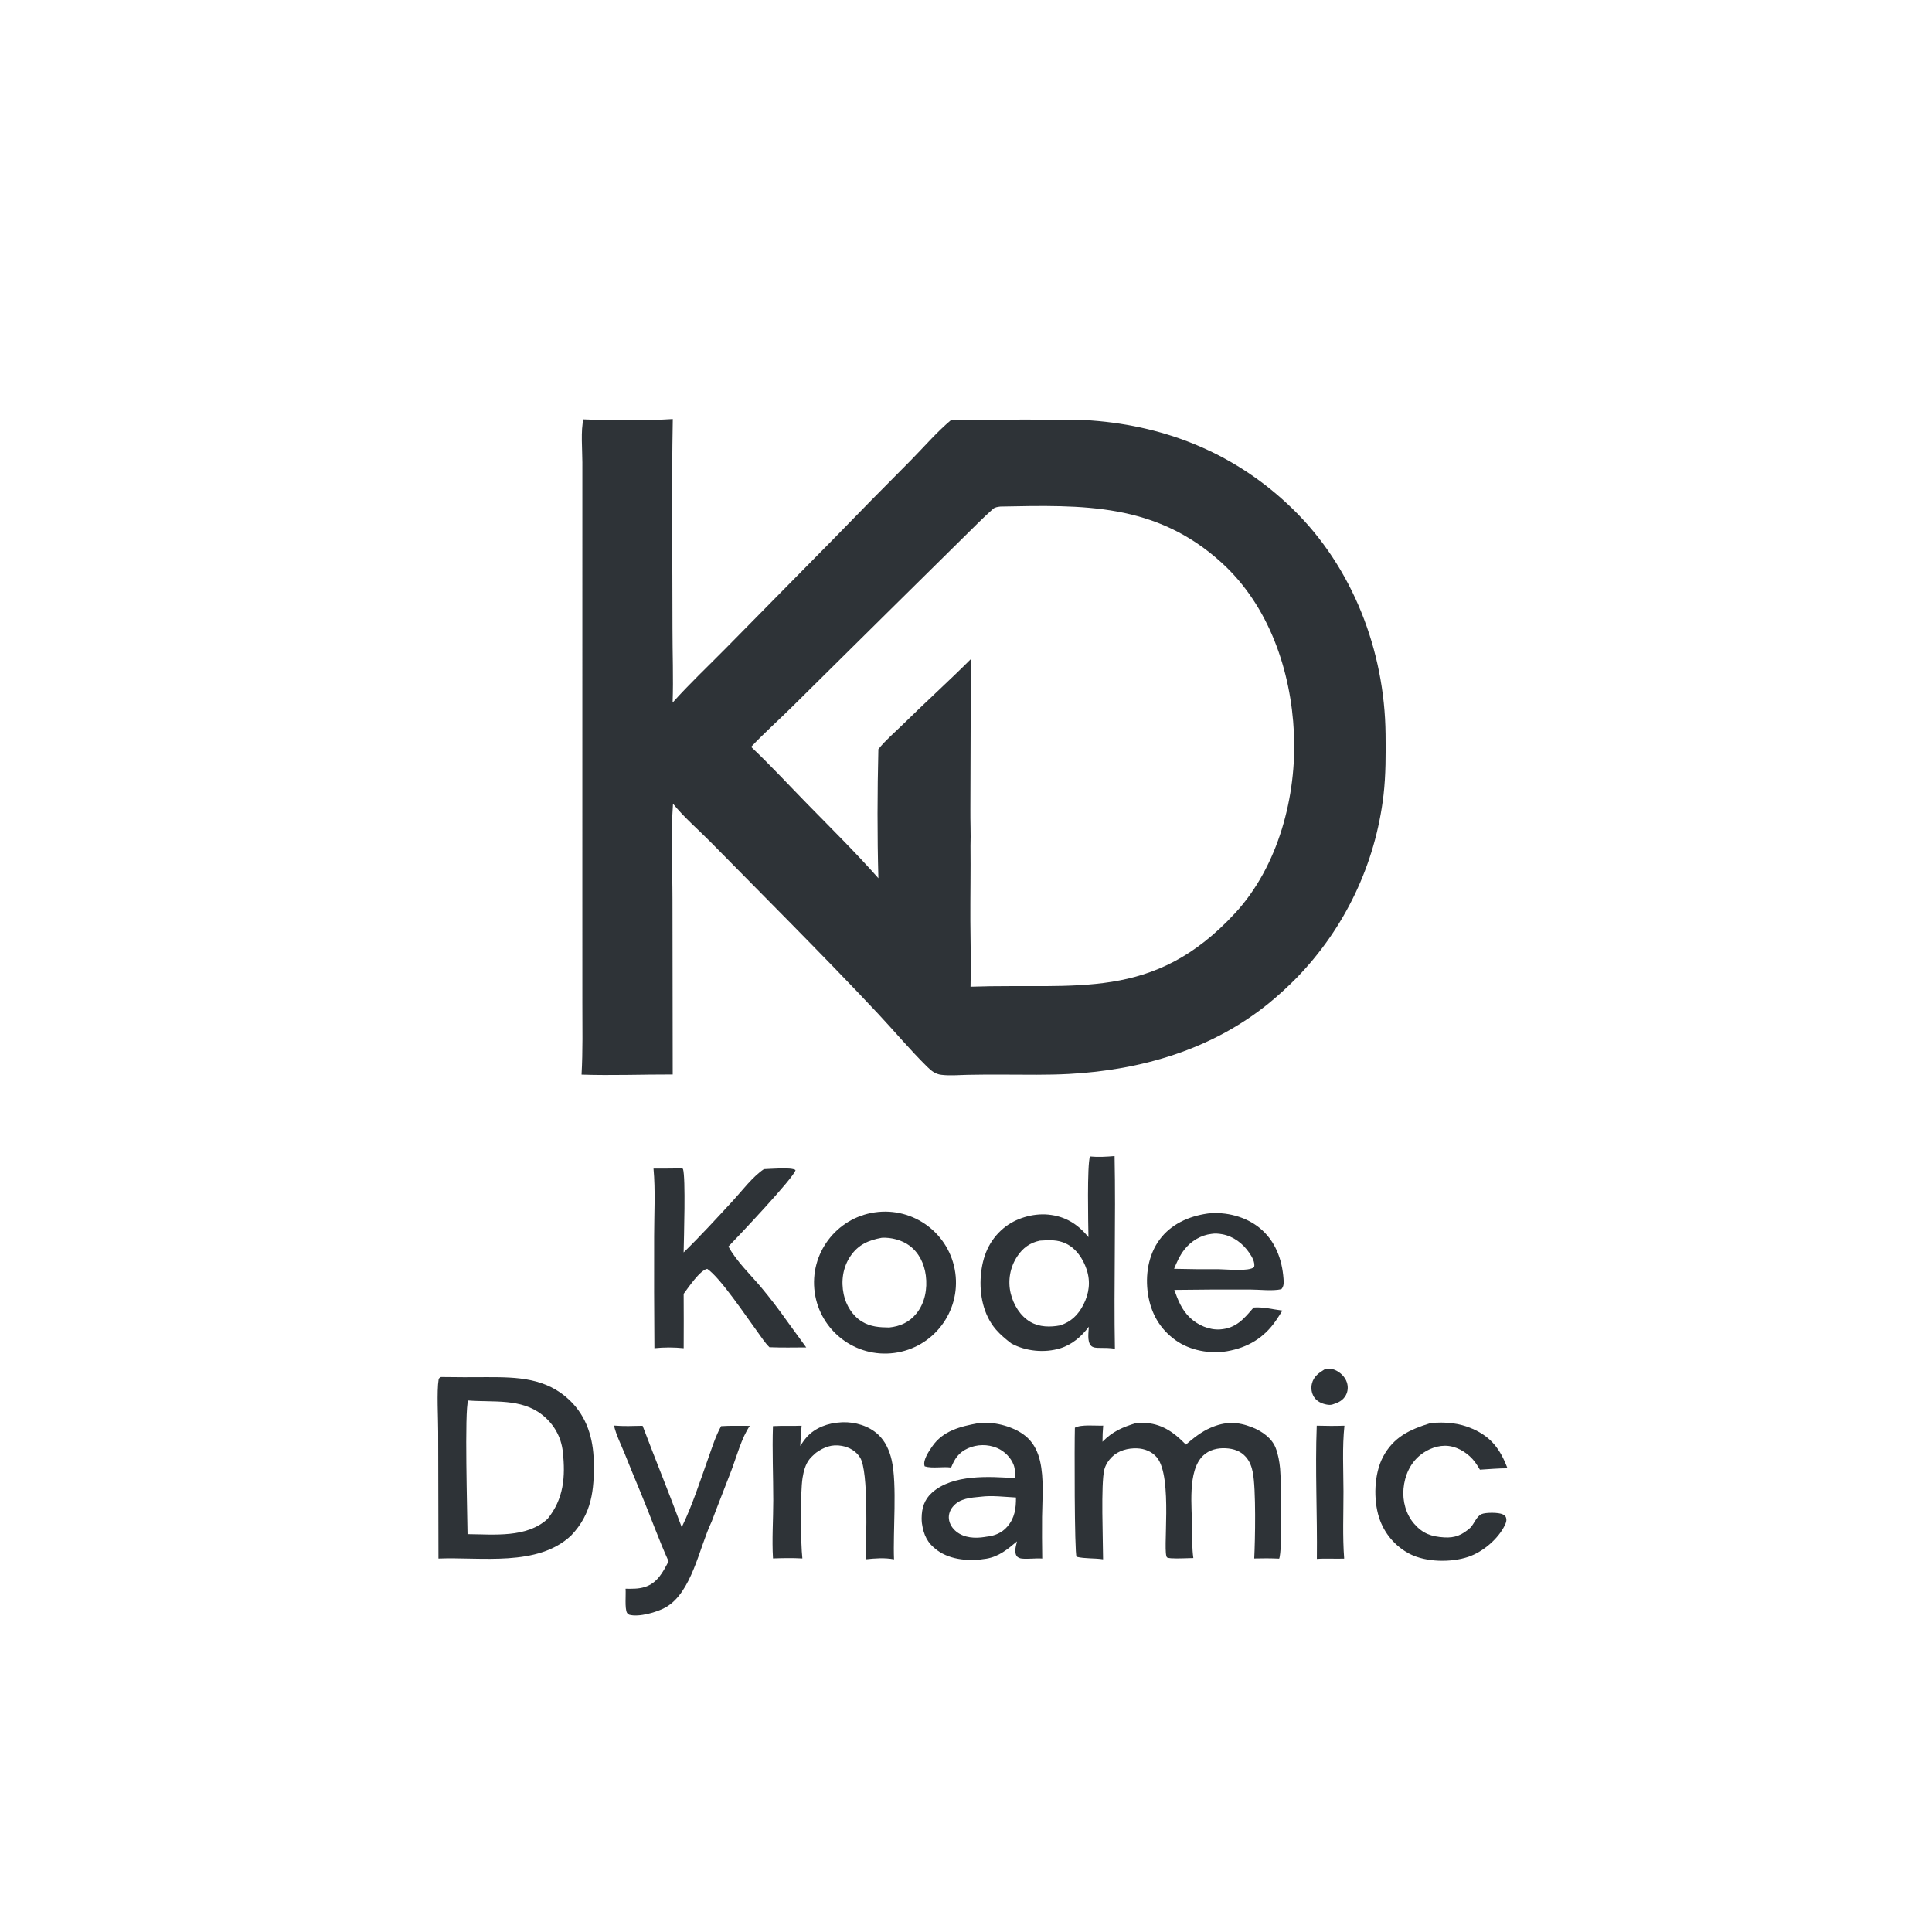 <?xml version="1.0" encoding="utf-8" ?>
<svg xmlns="http://www.w3.org/2000/svg" xmlns:xlink="http://www.w3.org/1999/xlink" width="500" height="500">
	<path fill="#2E3337" d="M246.144 108.701C254.644 108.69 263.126 108.522 271.627 108.616C275.232 108.656 278.814 108.556 282.416 108.821C302.325 110.286 320.143 117.694 334.506 131.662C350.099 146.828 358.355 168.424 358.584 189.984C358.64 195.209 358.653 200.534 358.06 205.732C355.984 223.543 348.088 240.17 335.596 253.034C333.305 255.37 330.889 257.58 328.357 259.653C313.608 271.622 295.38 276.937 276.629 277.941C271.07 278.238 265.45 278.123 259.882 278.108C256.726 278.084 253.57 278.103 250.415 278.165C248.197 278.211 245.831 278.428 243.627 278.161C242.029 277.968 241.018 277.128 239.902 276.027C235.495 271.678 231.485 266.879 227.254 262.359C219.83 254.428 212.175 246.594 204.554 238.847L183.82 217.835C180.655 214.631 176.982 211.497 174.173 207.998C173.587 216.139 174.033 224.581 174.036 232.75L174.097 278.075C166.246 278.057 158.347 278.373 150.504 278.11C150.846 271.991 150.713 265.836 150.713 259.709L150.707 231.425L150.71 144.785L150.713 119.682C150.718 116.69 150.254 111.224 151 108.534C158.586 108.856 166.547 108.927 174.118 108.448C173.781 126.518 174.045 144.629 174.038 162.704C174.035 169.06 174.295 175.484 174.071 181.831C178.459 176.922 183.318 172.36 187.938 167.667L215.729 139.464C222.337 132.647 228.994 125.877 235.699 119.155C239.139 115.666 242.393 111.86 246.144 108.701ZM194.388 193.288C199.4 198.029 204.104 203.135 208.931 208.066C215.1 214.368 221.497 220.675 227.326 227.281C227.016 216.205 227.052 204.959 227.322 193.881C229.22 191.514 231.633 189.485 233.795 187.359C239.549 181.696 245.547 176.282 251.256 170.573L251.133 209.379C251.099 212.559 251.272 215.763 251.16 218.937C251.233 225.424 251.1 231.91 251.128 238.396C251.152 244.041 251.334 249.72 251.172 255.362C278.565 254.392 298.448 259.29 319.656 236.306C330.865 224.159 335.621 205.966 334.867 189.727C334.116 173.546 328.398 156.752 316.154 145.621C299.11 130.126 280.322 130.675 258.912 131.091C258.238 131.184 257.529 131.235 256.996 131.704C254.296 134.078 251.76 136.737 249.176 139.242L229.217 158.953L205.006 182.918C201.502 186.387 197.768 189.71 194.388 193.288Z"/>
	<path fill="#2E3337" d="M114.111 356.371C118.078 356.43 122.045 356.441 126.013 356.404C133.909 356.393 141.382 356.574 147.45 362.41C151.878 366.668 153.54 372.233 153.667 378.234C153.823 385.66 153.143 391.786 147.82 397.373C139.14 405.572 124.492 402.9 113.468 403.351L113.399 370.567C113.402 367.086 113.007 360.037 113.51 357.027C113.578 356.623 113.796 356.597 114.111 356.371ZM120.993 397.036C127.821 397.084 136.257 398.082 141.709 393.084C145.889 387.915 146.364 382.23 145.659 375.731C145.24 371.869 143.347 368.552 140.314 366.154C134.837 361.824 127.643 362.967 121.158 362.452C120.17 364.775 120.954 392.158 120.993 397.036Z"/>
	<path fill="#2E3337" d="M282.084 299.296C284.179 299.498 286.36 299.371 288.453 299.193C288.786 315.806 288.231 332.439 288.534 349.052C287.214 348.837 285.972 348.834 284.64 348.834C283.871 348.834 282.843 348.848 282.297 348.211C281.32 347.073 281.733 344.771 281.785 343.36C279.898 345.88 277.44 348.006 274.386 348.942C270.319 350.189 265.493 349.727 261.75 347.697C260.321 346.607 258.942 345.467 257.761 344.105C254.503 340.346 253.434 334.987 253.84 330.119C254.248 325.231 255.919 321.04 259.729 317.845C262.764 315.299 267.297 313.965 271.255 314.335C275.674 314.749 278.919 316.786 281.69 320.174C281.633 316.943 281.307 301.415 282.084 299.296ZM274.358 343.008C277.185 342.09 279.026 340.305 280.374 337.671C281.867 334.752 282.273 331.689 281.218 328.535C280.3 325.787 278.543 323.127 275.873 321.837C273.676 320.775 271.475 320.921 269.12 321.076C266.598 321.605 264.711 322.948 263.287 325.113C261.404 327.925 260.777 331.394 261.557 334.687C262.263 337.645 264.033 340.608 266.713 342.144C269.019 343.467 271.81 343.495 274.358 343.008Z"/>
	<path fill="#2E3337" d="M226.364 313.763C236.454 312.278 245.822 319.299 247.229 329.401C248.636 339.502 241.543 348.816 231.431 350.145C221.428 351.459 212.238 344.46 210.846 334.468C209.455 324.476 216.383 315.232 226.364 313.763ZM230.118 343.552C232.971 343.254 235.327 342.204 237.168 339.933C239.381 337.204 240.043 333.522 239.599 330.101C239.205 327.072 237.873 324.238 235.385 322.381C233.443 320.932 230.659 320.203 228.234 320.328C224.814 320.954 222.128 322.09 220.1 325.078C218.12 327.994 217.626 331.56 218.348 334.971C218.943 337.779 220.579 340.483 223.052 342.01C225.268 343.378 227.6 343.526 230.118 343.552Z"/>
	<path fill="#2E3337" d="M294.041 368.28C294.63 368.246 295.22 368.232 295.81 368.239C300.494 368.304 303.752 370.619 306.901 373.86C308.901 372.167 310.854 370.568 313.276 369.516C317.103 367.855 320.257 367.876 324.124 369.417C326.577 370.395 329.127 372.155 330.132 374.691C330.783 376.333 331.128 378.319 331.292 380.076C331.56 382.964 331.928 401.422 331.047 403.374C328.887 403.273 326.754 403.274 324.593 403.332C324.84 398.601 325.082 385.327 324.221 381.034C323.931 379.584 323.45 378.236 322.469 377.101C321.108 375.525 319.301 374.927 317.269 374.809C315.141 374.686 312.964 375.197 311.384 376.695C307.199 380.662 308.532 390.16 308.495 395.494C308.544 398.057 308.481 400.679 308.836 403.22C306.924 403.247 304.926 403.397 303.021 403.274C302.839 403.263 302.202 403.179 302.056 403.08C300.699 402.15 303.695 382.166 299.345 377.115C298.064 375.628 296.18 374.898 294.245 374.83C291.909 374.747 289.453 375.391 287.754 377.065C286.873 377.933 286.094 379.13 285.793 380.339C284.879 384.021 285.465 398.699 285.476 403.545C283.2 403.204 280.849 403.427 278.609 402.894C278.056 402 278.059 373.175 278.178 369.498C279.74 368.591 283.627 369.036 285.505 368.951C285.378 370.348 285.322 371.716 285.325 373.12C287.974 370.432 290.459 369.379 294.041 368.28Z"/>
	<path fill="#2E3337" d="M175.694 302.392C176.264 302.296 176.238 302.189 176.759 302.516C177.488 304.809 176.991 320.531 176.923 324.128C181.337 319.823 185.526 315.244 189.703 310.711C192.137 308.069 194.735 304.568 197.702 302.573C199.24 302.543 204.843 302.006 205.881 302.816C205.588 304.64 190.535 320.536 188.515 322.591C190.512 326.328 194.14 329.801 196.881 333.028C199.268 335.886 201.535 338.84 203.678 341.885C205.351 344.15 207.008 346.426 208.65 348.714C205.479 348.733 202.304 348.791 199.134 348.664C197.932 347.506 196.995 345.977 196.005 344.635C193.221 340.858 186.381 330.599 183.029 328.378C181.161 328.7 178.076 333.315 176.931 334.839C176.961 339.532 176.962 344.225 176.935 348.918C174.416 348.662 171.878 348.662 169.359 348.918C169.282 339.236 169.259 329.553 169.29 319.871C169.293 314.129 169.651 308.123 169.126 302.421C171.315 302.435 173.505 302.425 175.694 302.392Z"/>
	<path fill="#2E3337" d="M312.434 314.076C312.505 314.066 312.575 314.053 312.647 314.045C317.27 313.546 322.396 314.844 326.01 317.809C330.021 321.101 331.798 325.846 332.174 330.934C332.249 331.942 332.313 332.834 331.619 333.638C329.343 334.166 326.029 333.734 323.663 333.734C317.079 333.703 310.494 333.734 303.91 333.826C304.854 336.506 305.873 339.041 307.984 341.038C310 342.945 312.93 344.235 315.735 344.053C319.912 343.781 321.949 341.291 324.427 338.392C326.666 338.165 329.61 338.901 331.881 339.175C331.334 340.072 330.764 340.954 330.172 341.821C327.092 346.269 322.91 348.751 317.613 349.686C313.169 350.47 307.969 349.509 304.271 346.871C300.151 343.932 297.856 339.863 297.096 334.903C296.357 330.076 297.154 324.802 300.108 320.806C303.054 316.82 307.622 314.772 312.434 314.076ZM315.467 328.47C317.467 328.495 323.178 329.117 324.58 327.928C324.837 326.631 324.022 325.273 323.316 324.236C321.677 321.831 319.213 319.95 316.31 319.422C315.431 319.262 314.449 319.172 313.564 319.324C310.763 319.643 308.211 321.209 306.489 323.423C305.322 324.922 304.571 326.621 303.849 328.365C307.721 328.46 311.594 328.495 315.467 328.47Z"/>
	<path fill="#2E3337" d="M253.136 368.324C253.631 368.273 254.127 368.238 254.623 368.22C258.374 368.1 263.257 369.55 265.986 372.163C267.661 373.768 268.643 375.878 269.16 378.112C270.222 382.707 269.744 387.873 269.687 392.571C269.658 396.163 269.672 399.755 269.73 403.346C267.973 403.228 266.177 403.512 264.468 403.361C263.973 403.317 263.414 403.115 263.124 402.697C262.382 401.626 262.952 400.073 263.201 398.902C260.764 400.955 258.524 402.833 255.279 403.385C251.1 404.095 246.102 403.789 242.589 401.238C239.973 399.34 239.038 397.259 238.587 394.181C238.541 393.746 238.516 393.315 238.52 392.876C238.545 390.299 239.202 388.096 241.173 386.323C246.565 381.473 256.082 382.103 262.789 382.559C262.718 381.482 262.728 380.178 262.349 379.159C261.618 377.193 259.941 375.552 258.031 374.733C255.616 373.725 252.892 373.757 250.501 374.821C248.12 375.91 247.076 377.483 246.149 379.797C244.029 379.496 241.288 380.095 239.327 379.493C239.296 379.413 239.255 379.336 239.236 379.253C238.886 377.765 240.433 375.521 241.27 374.311C244.075 370.259 248.576 369.168 253.136 368.324ZM255.284 397.693C257.386 397.491 259.294 396.711 260.696 395.077C262.633 392.822 262.944 390.391 262.936 387.549C260.023 387.405 256.747 386.971 253.854 387.345C251.238 387.608 248.431 387.718 246.606 389.912C245.876 390.789 245.457 391.9 245.571 393.048C245.707 394.405 246.492 395.581 247.544 396.412C249.594 398.031 252.375 398.165 254.854 397.766L255.284 397.693Z"/>
	<path fill="#2E3337" d="M158.898 368.934C161.356 369.155 163.839 369.046 166.303 368.993C169.628 377.761 173.175 386.436 176.429 395.234C179.132 389.727 181.209 383.226 183.28 377.426C184.297 374.575 185.157 371.76 186.616 369.093C189.072 368.926 191.59 369.024 194.053 369.01C191.95 371.999 190.585 377.114 189.245 380.635C187.574 385.023 185.821 389.379 184.177 393.778C180.918 400.576 179.082 412.165 172.209 416.011C170.005 417.244 165.304 418.585 162.823 417.875C162.636 417.709 162.382 417.596 162.263 417.376C161.642 416.238 162.021 412.629 161.896 411.163C163.573 411.173 165.187 411.232 166.811 410.732C170.116 409.714 171.535 406.919 173.024 404.068C170.411 398.267 168.275 392.231 165.832 386.355C164.405 382.948 163.005 379.53 161.632 376.102C160.673 373.773 159.478 371.389 158.898 368.934Z"/>
	<path fill="#2E3337" d="M217.62 368.107C217.752 368.098 217.885 368.084 218.018 368.079C221.304 367.969 224.847 369.007 227.274 371.27C229.148 373.017 230.204 375.421 230.766 377.882C232.213 384.225 231.074 396.385 231.372 403.552C228.875 403.096 226.513 403.291 224.003 403.547C224.169 398.728 224.815 380.808 222.606 377.242C221.548 375.534 219.822 374.543 217.872 374.187C215.28 373.712 213.252 374.509 211.186 375.97C210.622 376.479 210.021 376.999 209.537 377.587C208.45 378.911 207.968 380.795 207.704 382.456C207.085 386.356 207.203 399.308 207.653 403.325C205.127 403.179 202.579 403.232 200.052 403.316C199.746 398.357 200.121 393.275 200.121 388.301C200.121 381.888 199.823 375.496 200.039 369.078C202.497 368.942 204.987 369.084 207.456 368.974C207.286 370.708 207.213 372.46 207.103 374.199C207.616 373.447 208.131 372.653 208.734 371.971C210.954 369.46 214.355 368.259 217.62 368.107Z"/>
	<path fill="#2E3337" d="M370.268 368.287C374.038 367.953 377.603 368.242 381.095 369.775C385.968 371.915 388.274 375.109 390.146 379.988C387.769 379.998 385.377 380.211 383.003 380.354C382.601 379.686 382.193 379.004 381.727 378.379C380.16 376.275 377.566 374.552 374.951 374.219C372.326 373.884 369.573 374.944 367.552 376.582C364.9 378.733 363.54 381.907 363.228 385.248C362.929 388.452 363.852 391.911 365.987 394.352C368.228 396.914 370.426 397.659 373.71 397.873C376.576 398.06 378.428 397.233 380.512 395.38C381.528 394.363 382.099 392.43 383.436 391.844C384.489 391.383 387.87 391.385 388.9 391.908C389.285 392.104 389.579 392.263 389.732 392.677C389.989 393.371 389.788 394.022 389.483 394.661C387.752 398.274 383.789 401.62 380.02 402.899C375.569 404.409 369.143 404.32 364.907 402.184C361.092 400.225 358.212 396.829 356.903 392.744C355.404 388.105 355.608 381.427 357.904 377.069C360.638 371.879 364.911 369.926 370.268 368.287Z"/>
	<path fill="#2E3337" d="M340.772 368.965C343.168 369.028 345.543 369.061 347.939 368.968C347.352 374.512 347.681 380.38 347.69 385.958C347.699 391.706 347.435 397.636 347.871 403.366C345.504 403.461 343.188 403.26 340.805 403.446C340.934 391.981 340.337 380.407 340.772 368.965Z"/>
	<path fill="#2E3337" d="M342.927 354.316C343.749 354.305 344.68 354.203 345.452 354.53C346.84 355.118 348.1 356.308 348.571 357.758C348.928 358.855 348.863 360.035 348.317 361.058C347.557 362.482 346.275 363.045 344.801 363.496C344.312 363.627 343.868 363.594 343.375 363.507C342.093 363.283 340.758 362.671 340.053 361.529C339.427 360.505 339.233 359.274 339.516 358.107C339.971 356.201 341.359 355.271 342.927 354.316Z"/>
</svg>
